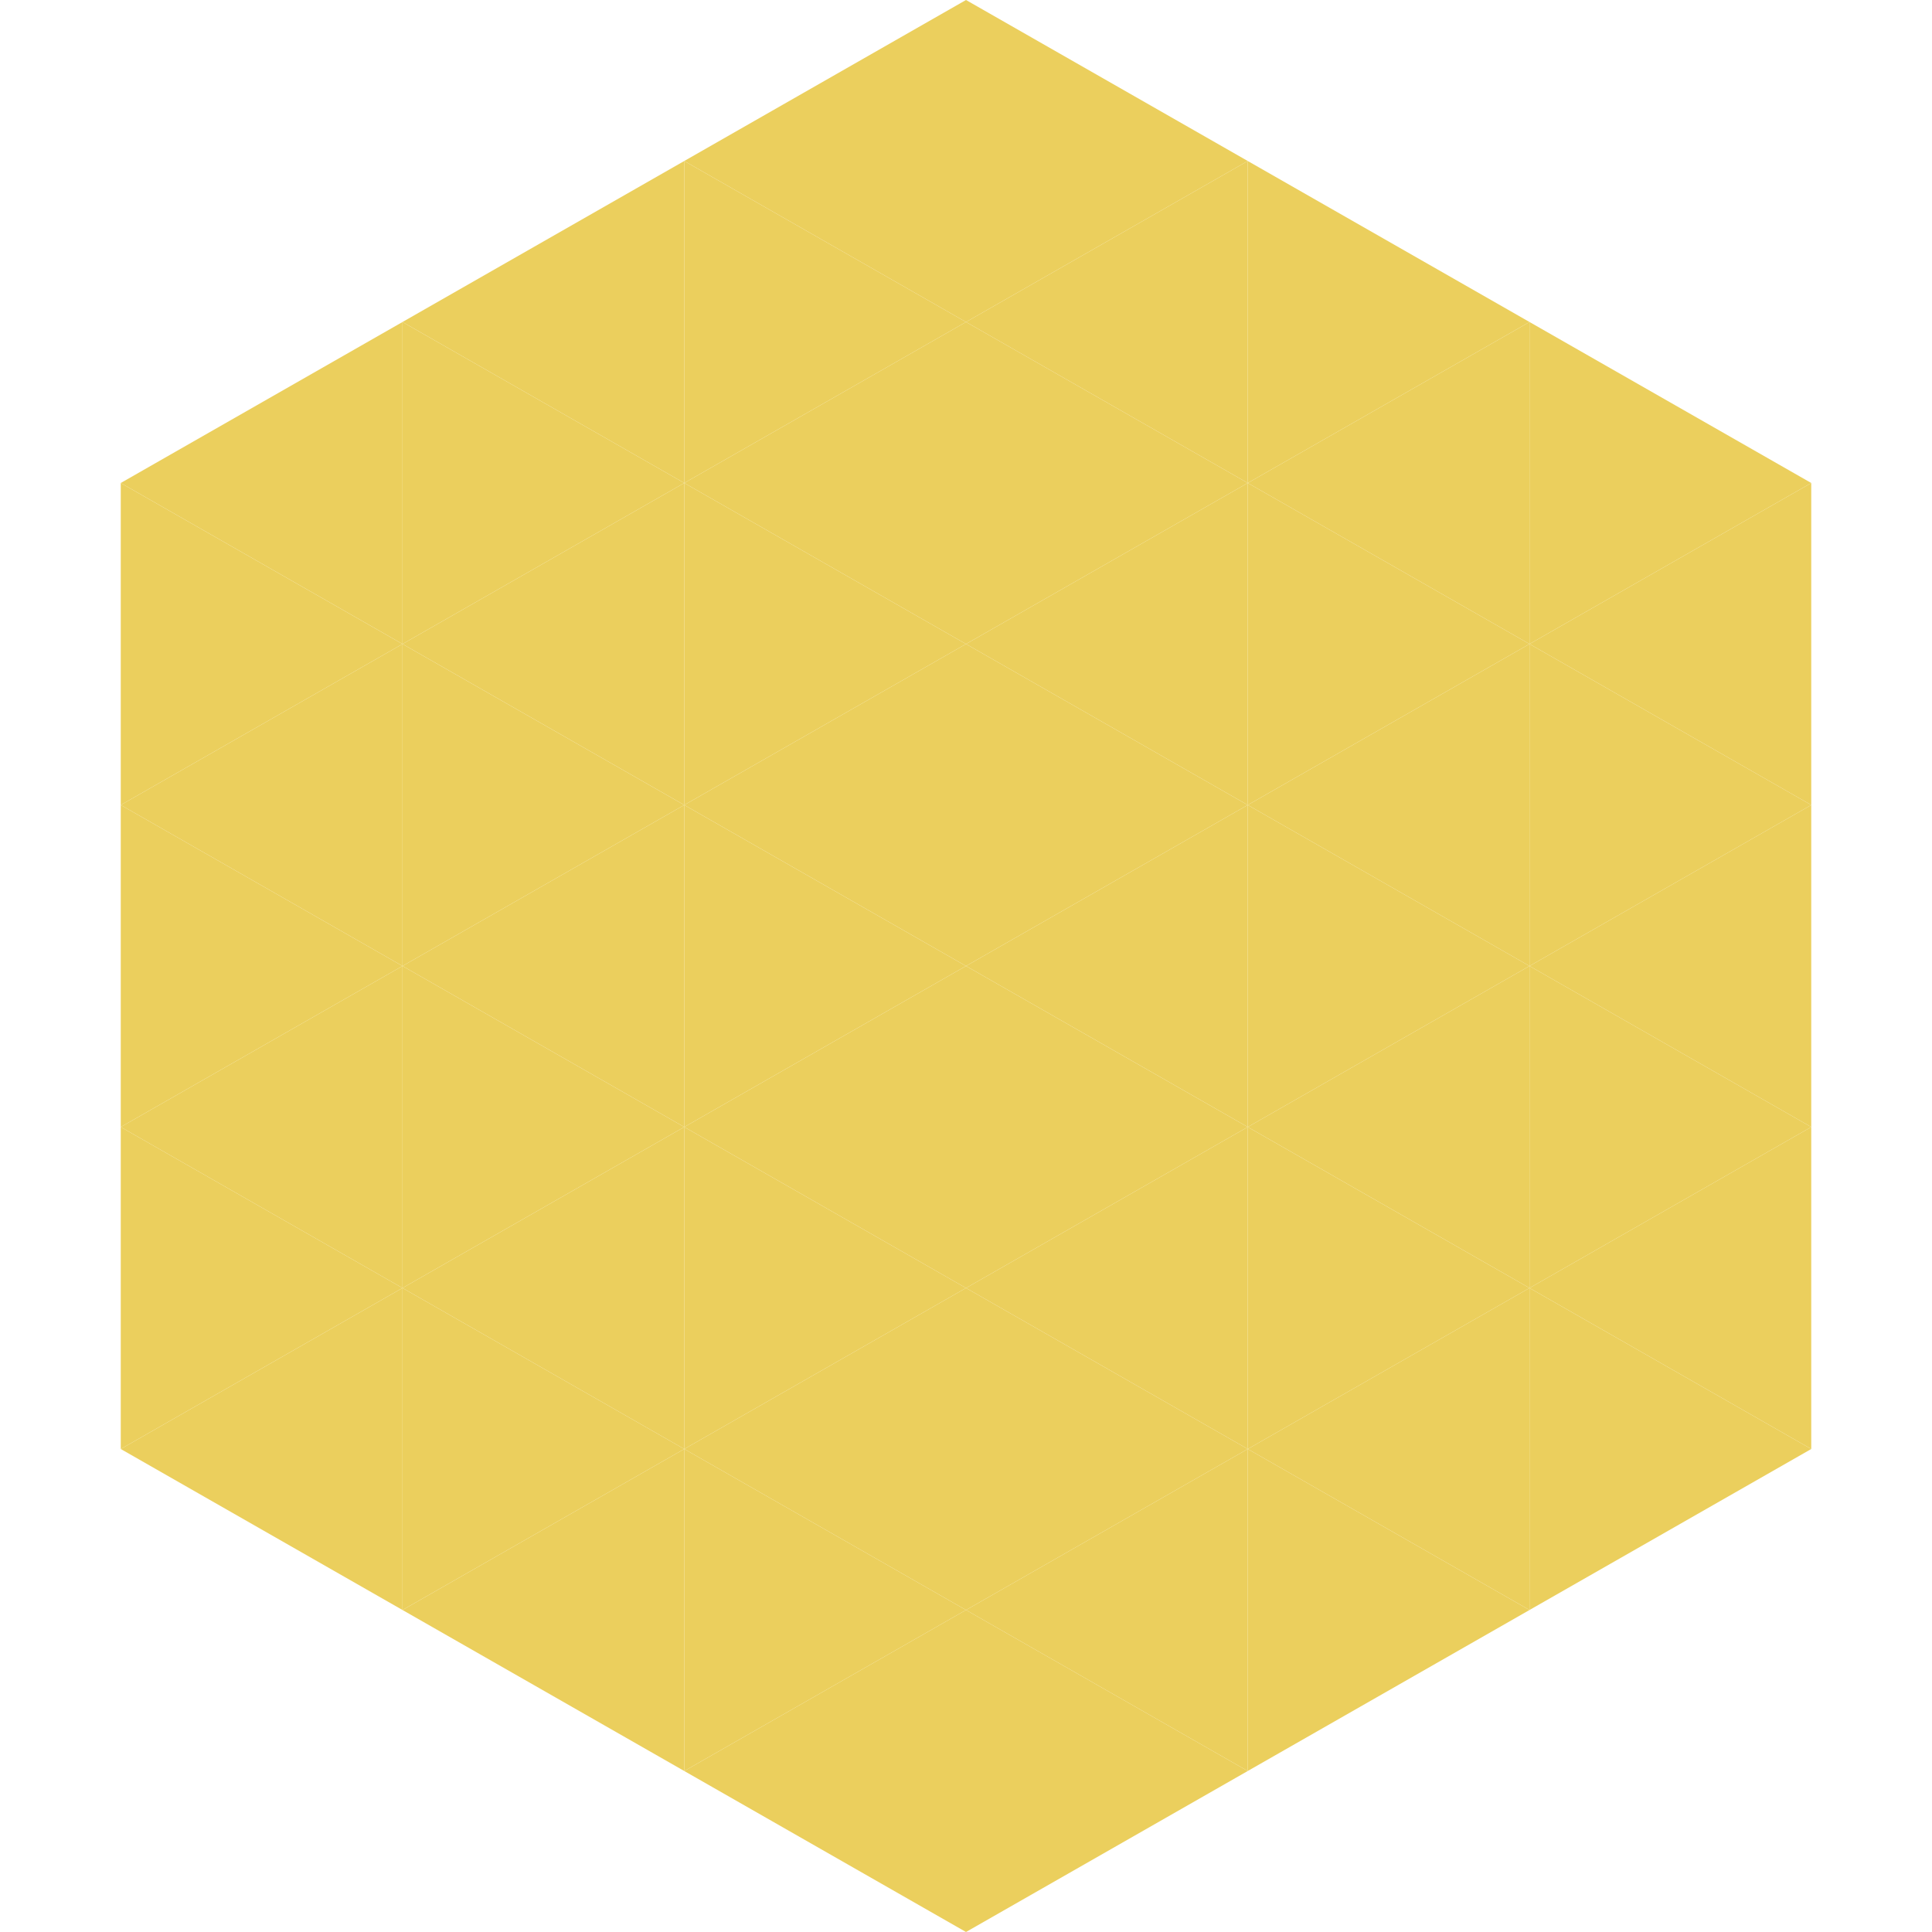 <?xml version="1.0"?>
<!-- Generated by SVGo -->
<svg width="240" height="240"
     xmlns="http://www.w3.org/2000/svg"
     xmlns:xlink="http://www.w3.org/1999/xlink">
<polygon points="50,40 15,60 50,80" style="fill:rgb(235,207,93)" />
<polygon points="190,40 225,60 190,80" style="fill:rgb(235,207,93)" />
<polygon points="15,60 50,80 15,100" style="fill:rgb(235,207,93)" />
<polygon points="225,60 190,80 225,100" style="fill:rgb(235,207,93)" />
<polygon points="50,80 15,100 50,120" style="fill:rgb(235,207,93)" />
<polygon points="190,80 225,100 190,120" style="fill:rgb(235,207,93)" />
<polygon points="15,100 50,120 15,140" style="fill:rgb(235,207,93)" />
<polygon points="225,100 190,120 225,140" style="fill:rgb(235,207,93)" />
<polygon points="50,120 15,140 50,160" style="fill:rgb(235,207,93)" />
<polygon points="190,120 225,140 190,160" style="fill:rgb(235,207,93)" />
<polygon points="15,140 50,160 15,180" style="fill:rgb(235,207,93)" />
<polygon points="225,140 190,160 225,180" style="fill:rgb(235,207,93)" />
<polygon points="50,160 15,180 50,200" style="fill:rgb(235,207,93)" />
<polygon points="190,160 225,180 190,200" style="fill:rgb(235,207,93)" />
<polygon points="15,180 50,200 15,220" style="fill:rgb(255,255,255); fill-opacity:0" />
<polygon points="225,180 190,200 225,220" style="fill:rgb(255,255,255); fill-opacity:0" />
<polygon points="50,0 85,20 50,40" style="fill:rgb(255,255,255); fill-opacity:0" />
<polygon points="190,0 155,20 190,40" style="fill:rgb(255,255,255); fill-opacity:0" />
<polygon points="85,20 50,40 85,60" style="fill:rgb(235,207,93)" />
<polygon points="155,20 190,40 155,60" style="fill:rgb(235,207,93)" />
<polygon points="50,40 85,60 50,80" style="fill:rgb(235,207,93)" />
<polygon points="190,40 155,60 190,80" style="fill:rgb(235,207,93)" />
<polygon points="85,60 50,80 85,100" style="fill:rgb(235,207,93)" />
<polygon points="155,60 190,80 155,100" style="fill:rgb(235,207,93)" />
<polygon points="50,80 85,100 50,120" style="fill:rgb(235,207,93)" />
<polygon points="190,80 155,100 190,120" style="fill:rgb(235,207,93)" />
<polygon points="85,100 50,120 85,140" style="fill:rgb(235,207,93)" />
<polygon points="155,100 190,120 155,140" style="fill:rgb(235,207,93)" />
<polygon points="50,120 85,140 50,160" style="fill:rgb(235,207,93)" />
<polygon points="190,120 155,140 190,160" style="fill:rgb(235,207,93)" />
<polygon points="85,140 50,160 85,180" style="fill:rgb(235,207,93)" />
<polygon points="155,140 190,160 155,180" style="fill:rgb(235,207,93)" />
<polygon points="50,160 85,180 50,200" style="fill:rgb(235,207,93)" />
<polygon points="190,160 155,180 190,200" style="fill:rgb(235,207,93)" />
<polygon points="85,180 50,200 85,220" style="fill:rgb(235,207,93)" />
<polygon points="155,180 190,200 155,220" style="fill:rgb(235,207,93)" />
<polygon points="120,0 85,20 120,40" style="fill:rgb(235,207,93)" />
<polygon points="120,0 155,20 120,40" style="fill:rgb(235,207,93)" />
<polygon points="85,20 120,40 85,60" style="fill:rgb(235,207,93)" />
<polygon points="155,20 120,40 155,60" style="fill:rgb(235,207,93)" />
<polygon points="120,40 85,60 120,80" style="fill:rgb(235,207,93)" />
<polygon points="120,40 155,60 120,80" style="fill:rgb(235,207,93)" />
<polygon points="85,60 120,80 85,100" style="fill:rgb(235,207,93)" />
<polygon points="155,60 120,80 155,100" style="fill:rgb(235,207,93)" />
<polygon points="120,80 85,100 120,120" style="fill:rgb(235,207,93)" />
<polygon points="120,80 155,100 120,120" style="fill:rgb(235,207,93)" />
<polygon points="85,100 120,120 85,140" style="fill:rgb(235,207,93)" />
<polygon points="155,100 120,120 155,140" style="fill:rgb(235,207,93)" />
<polygon points="120,120 85,140 120,160" style="fill:rgb(235,207,93)" />
<polygon points="120,120 155,140 120,160" style="fill:rgb(235,207,93)" />
<polygon points="85,140 120,160 85,180" style="fill:rgb(235,207,93)" />
<polygon points="155,140 120,160 155,180" style="fill:rgb(235,207,93)" />
<polygon points="120,160 85,180 120,200" style="fill:rgb(235,207,93)" />
<polygon points="120,160 155,180 120,200" style="fill:rgb(235,207,93)" />
<polygon points="85,180 120,200 85,220" style="fill:rgb(235,207,93)" />
<polygon points="155,180 120,200 155,220" style="fill:rgb(235,207,93)" />
<polygon points="120,200 85,220 120,240" style="fill:rgb(235,207,93)" />
<polygon points="120,200 155,220 120,240" style="fill:rgb(235,207,93)" />
<polygon points="85,220 120,240 85,260" style="fill:rgb(255,255,255); fill-opacity:0" />
<polygon points="155,220 120,240 155,260" style="fill:rgb(255,255,255); fill-opacity:0" />
</svg>
